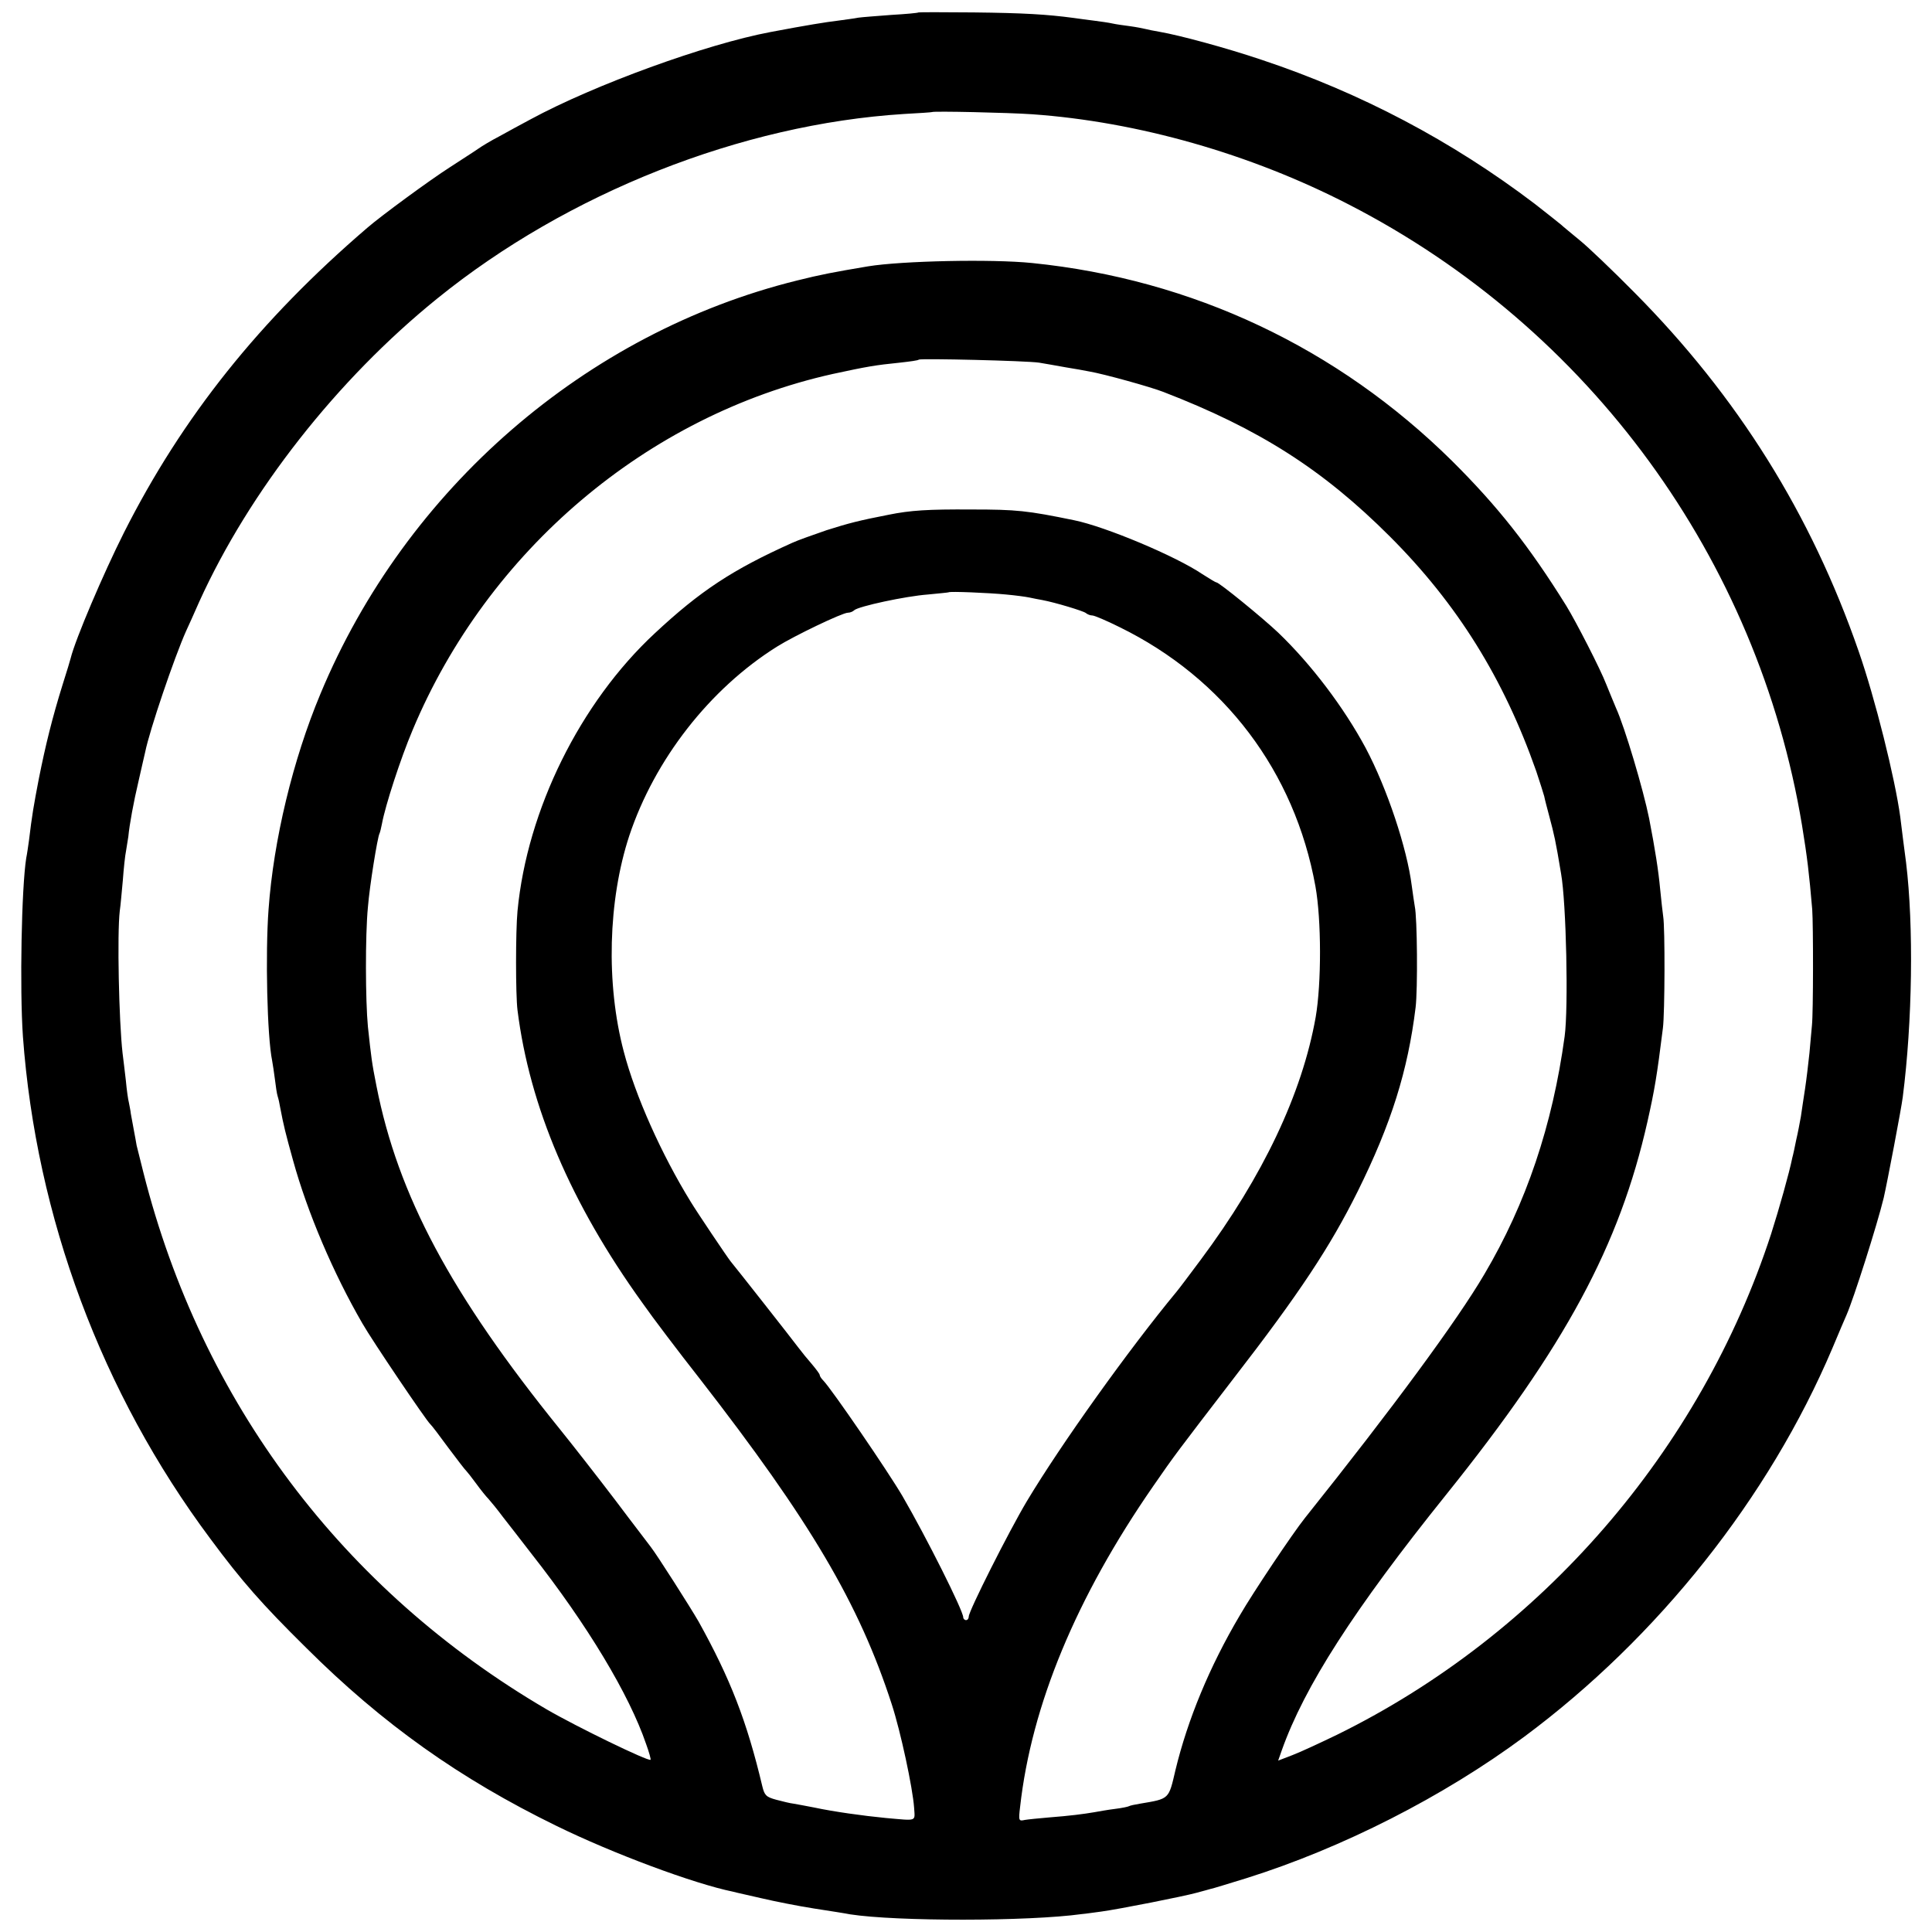 <?xml version="1.0" standalone="no"?>
<!DOCTYPE svg PUBLIC "-//W3C//DTD SVG 20010904//EN"
 "http://www.w3.org/TR/2001/REC-SVG-20010904/DTD/svg10.dtd">
<svg version="1.0" xmlns="http://www.w3.org/2000/svg"
 width="700pt" height="700pt" viewBox="0 0 700 700"
 preserveAspectRatio="xMidYMid meet">
<g transform="translate(0,700) scale(0.1,-0.1)"
fill="#000000" stroke="none">
<path d="M3328 6955 c-2 -2 -46 -6 -98 -9 -52 -4 -106 -8 -120 -10 -14 -3 -47
-7 -75 -11 -42 -5 -111 -16 -243 -41 -234 -44 -638 -191 -869 -316 -34 -18
-85 -46 -114 -62 -29 -15 -64 -36 -78 -46 -14 -10 -60 -39 -101 -66 -72 -46
-248 -175 -300 -220 -389 -334 -669 -684 -881 -1104 -74 -147 -176 -386 -193
-455 -1 -5 -14 -48 -29 -95 -38 -122 -62 -220 -86 -340 -19 -99 -25 -133 -36
-225 -3 -21 -7 -50 -10 -64 -17 -108 -24 -472 -12 -646 48 -655 285 -1292 679
-1820 114 -154 187 -237 347 -395 278 -277 558 -475 906 -645 206 -101 499
-210 641 -239 10 -3 57 -13 104 -24 47 -11 132 -28 190 -37 58 -9 116 -18 130
-21 168 -26 645 -26 840 1 14 1 45 6 70 9 66 9 298 55 345 68 22 6 45 12 51
14 7 1 65 19 130 39 347 109 713 295 1006 512 485 360 887 866 1117 1408 23
55 46 109 51 120 26 59 111 326 135 425 12 52 64 324 69 365 35 273 40 619 12
850 -4 28 -17 132 -21 165 -19 140 -91 429 -151 601 -172 496 -438 922 -812
1299 -79 80 -168 165 -199 190 -30 25 -61 50 -67 56 -7 6 -50 40 -96 76 -299
227 -630 402 -991 522 -128 43 -294 88 -369 101 -19 3 -42 8 -50 10 -8 2 -33
7 -55 10 -23 3 -52 7 -65 10 -13 3 -42 7 -65 10 -22 3 -56 7 -75 10 -97 13
-182 18 -362 20 -109 1 -199 1 -200 0z m412 -369 c382 -27 790 -143 1147 -327
872 -448 1482 -1284 1642 -2249 19 -116 26 -176 37 -305 4 -57 4 -374 -1 -420
-1 -16 -6 -61 -9 -100 -4 -38 -11 -97 -16 -130 -5 -33 -12 -78 -15 -100 -4
-22 -11 -60 -17 -85 -5 -25 -11 -54 -14 -64 -11 -55 -48 -186 -77 -277 -256
-785 -832 -1450 -1572 -1814 -60 -29 -133 -63 -162 -74 l-52 -20 13 37 c82
231 261 510 596 927 432 538 628 903 729 1351 26 116 34 163 56 339 7 54 8
364 1 405 -2 14 -7 58 -11 99 -6 65 -18 143 -40 256 -21 104 -88 330 -120 400
-7 17 -23 55 -35 85 -21 55 -110 228 -145 285 -135 217 -249 361 -414 525
-415 410 -940 658 -1521 717 -146 15 -473 8 -595 -12 -125 -21 -172 -30 -256
-51 -766 -189 -1419 -755 -1728 -1498 -100 -239 -170 -530 -188 -781 -12 -162
-5 -461 13 -548 2 -12 7 -42 10 -67 3 -25 7 -53 10 -62 3 -9 7 -27 9 -40 13
-68 19 -92 47 -193 52 -188 145 -407 251 -590 36 -63 232 -353 246 -365 4 -3
33 -41 65 -85 33 -44 62 -82 66 -85 3 -3 19 -23 35 -45 16 -22 36 -47 45 -56
8 -9 32 -38 52 -65 21 -27 68 -87 104 -134 202 -257 354 -510 415 -689 11 -30
18 -56 16 -57 -7 -7 -267 119 -377 183 -738 432 -1250 1113 -1460 1943 -12 47
-23 92 -25 100 -1 8 -6 33 -10 55 -4 22 -9 49 -11 60 -1 11 -5 29 -7 40 -3 11
-8 47 -11 80 -4 33 -9 78 -12 100 -13 115 -20 432 -10 515 3 19 7 69 11 110 3
41 8 90 12 109 3 19 7 42 8 50 4 43 19 125 37 201 11 47 21 94 24 105 16 80
106 344 148 438 8 17 30 66 48 107 181 399 499 805 863 1099 472 382 1102 631
1690 668 55 3 101 6 102 7 5 4 277 -2 363 -8z m25 -900 c22 -4 66 -11 97 -17
32 -5 70 -12 85 -15 53 -9 222 -56 268 -74 347 -134 578 -281 821 -524 244
-244 412 -514 530 -850 13 -39 26 -80 29 -91 2 -11 11 -45 19 -75 17 -64 22
-84 42 -205 19 -107 27 -486 13 -590 -44 -322 -139 -605 -291 -862 -98 -167
-332 -485 -650 -883 -44 -55 -188 -270 -236 -353 -110 -186 -189 -378 -233
-560 -25 -107 -21 -104 -128 -122 -19 -3 -37 -7 -40 -9 -3 -2 -26 -7 -51 -10
-25 -3 -58 -9 -75 -12 -41 -7 -88 -13 -165 -19 -36 -3 -75 -7 -87 -9 -22 -5
-23 -3 -17 47 41 368 203 759 482 1162 78 113 86 123 291 390 240 310 351 479
450 678 122 246 182 438 210 667 8 65 6 326 -3 366 -2 12 -7 45 -11 75 -17
135 -89 352 -167 499 -79 147 -197 303 -317 418 -57 54 -214 182 -224 182 -3
0 -26 14 -51 30 -96 65 -351 172 -464 195 -170 35 -209 39 -372 39 -157 1
-221 -3 -300 -19 -108 -21 -146 -31 -225 -56 -49 -17 -106 -37 -125 -46 -216
-97 -333 -174 -498 -328 -270 -251 -462 -639 -497 -1006 -7 -73 -7 -304 0
-359 44 -350 193 -700 452 -1060 37 -53 131 -177 208 -275 401 -516 578 -816
696 -1180 32 -98 76 -303 81 -375 3 -51 13 -47 -102 -37 -83 8 -190 23 -260
38 -30 6 -64 12 -75 14 -11 1 -39 8 -62 14 -37 10 -43 16 -51 49 -56 236 -116
390 -231 597 -30 52 -151 242 -173 270 -4 6 -63 82 -129 170 -67 88 -157 203
-199 255 -397 491 -588 849 -666 1245 -17 85 -19 104 -31 215 -9 94 -10 330 0
433 6 77 35 255 42 267 2 4 6 20 9 36 12 65 67 235 111 339 272 650 850 1140
1522 1290 125 27 154 32 243 41 36 4 67 8 69 11 7 5 389 -4 436 -11z m-120
-840 c33 -3 71 -8 85 -11 14 -3 34 -7 46 -9 48 -9 150 -40 158 -47 6 -5 16 -9
24 -9 7 0 52 -19 98 -42 380 -186 635 -524 710 -939 22 -122 22 -352 1 -474
-49 -277 -191 -577 -417 -880 -41 -55 -80 -107 -87 -115 -173 -209 -419 -553
-543 -760 -66 -111 -210 -397 -210 -417 0 -7 -4 -13 -10 -13 -5 0 -10 5 -10
10 0 24 -134 291 -220 439 -52 89 -256 387 -287 419 -7 7 -13 16 -13 20 0 4
-13 21 -28 39 -15 17 -37 44 -49 60 -23 31 -226 289 -246 313 -12 15 -121 177
-144 215 -106 172 -201 384 -243 545 -65 246 -57 548 20 782 92 276 291 532
535 685 62 39 237 123 257 123 8 0 18 4 23 9 15 14 186 51 267 57 40 4 74 7
75 8 5 4 146 -2 208 -8z"/>
</g>
</svg>
